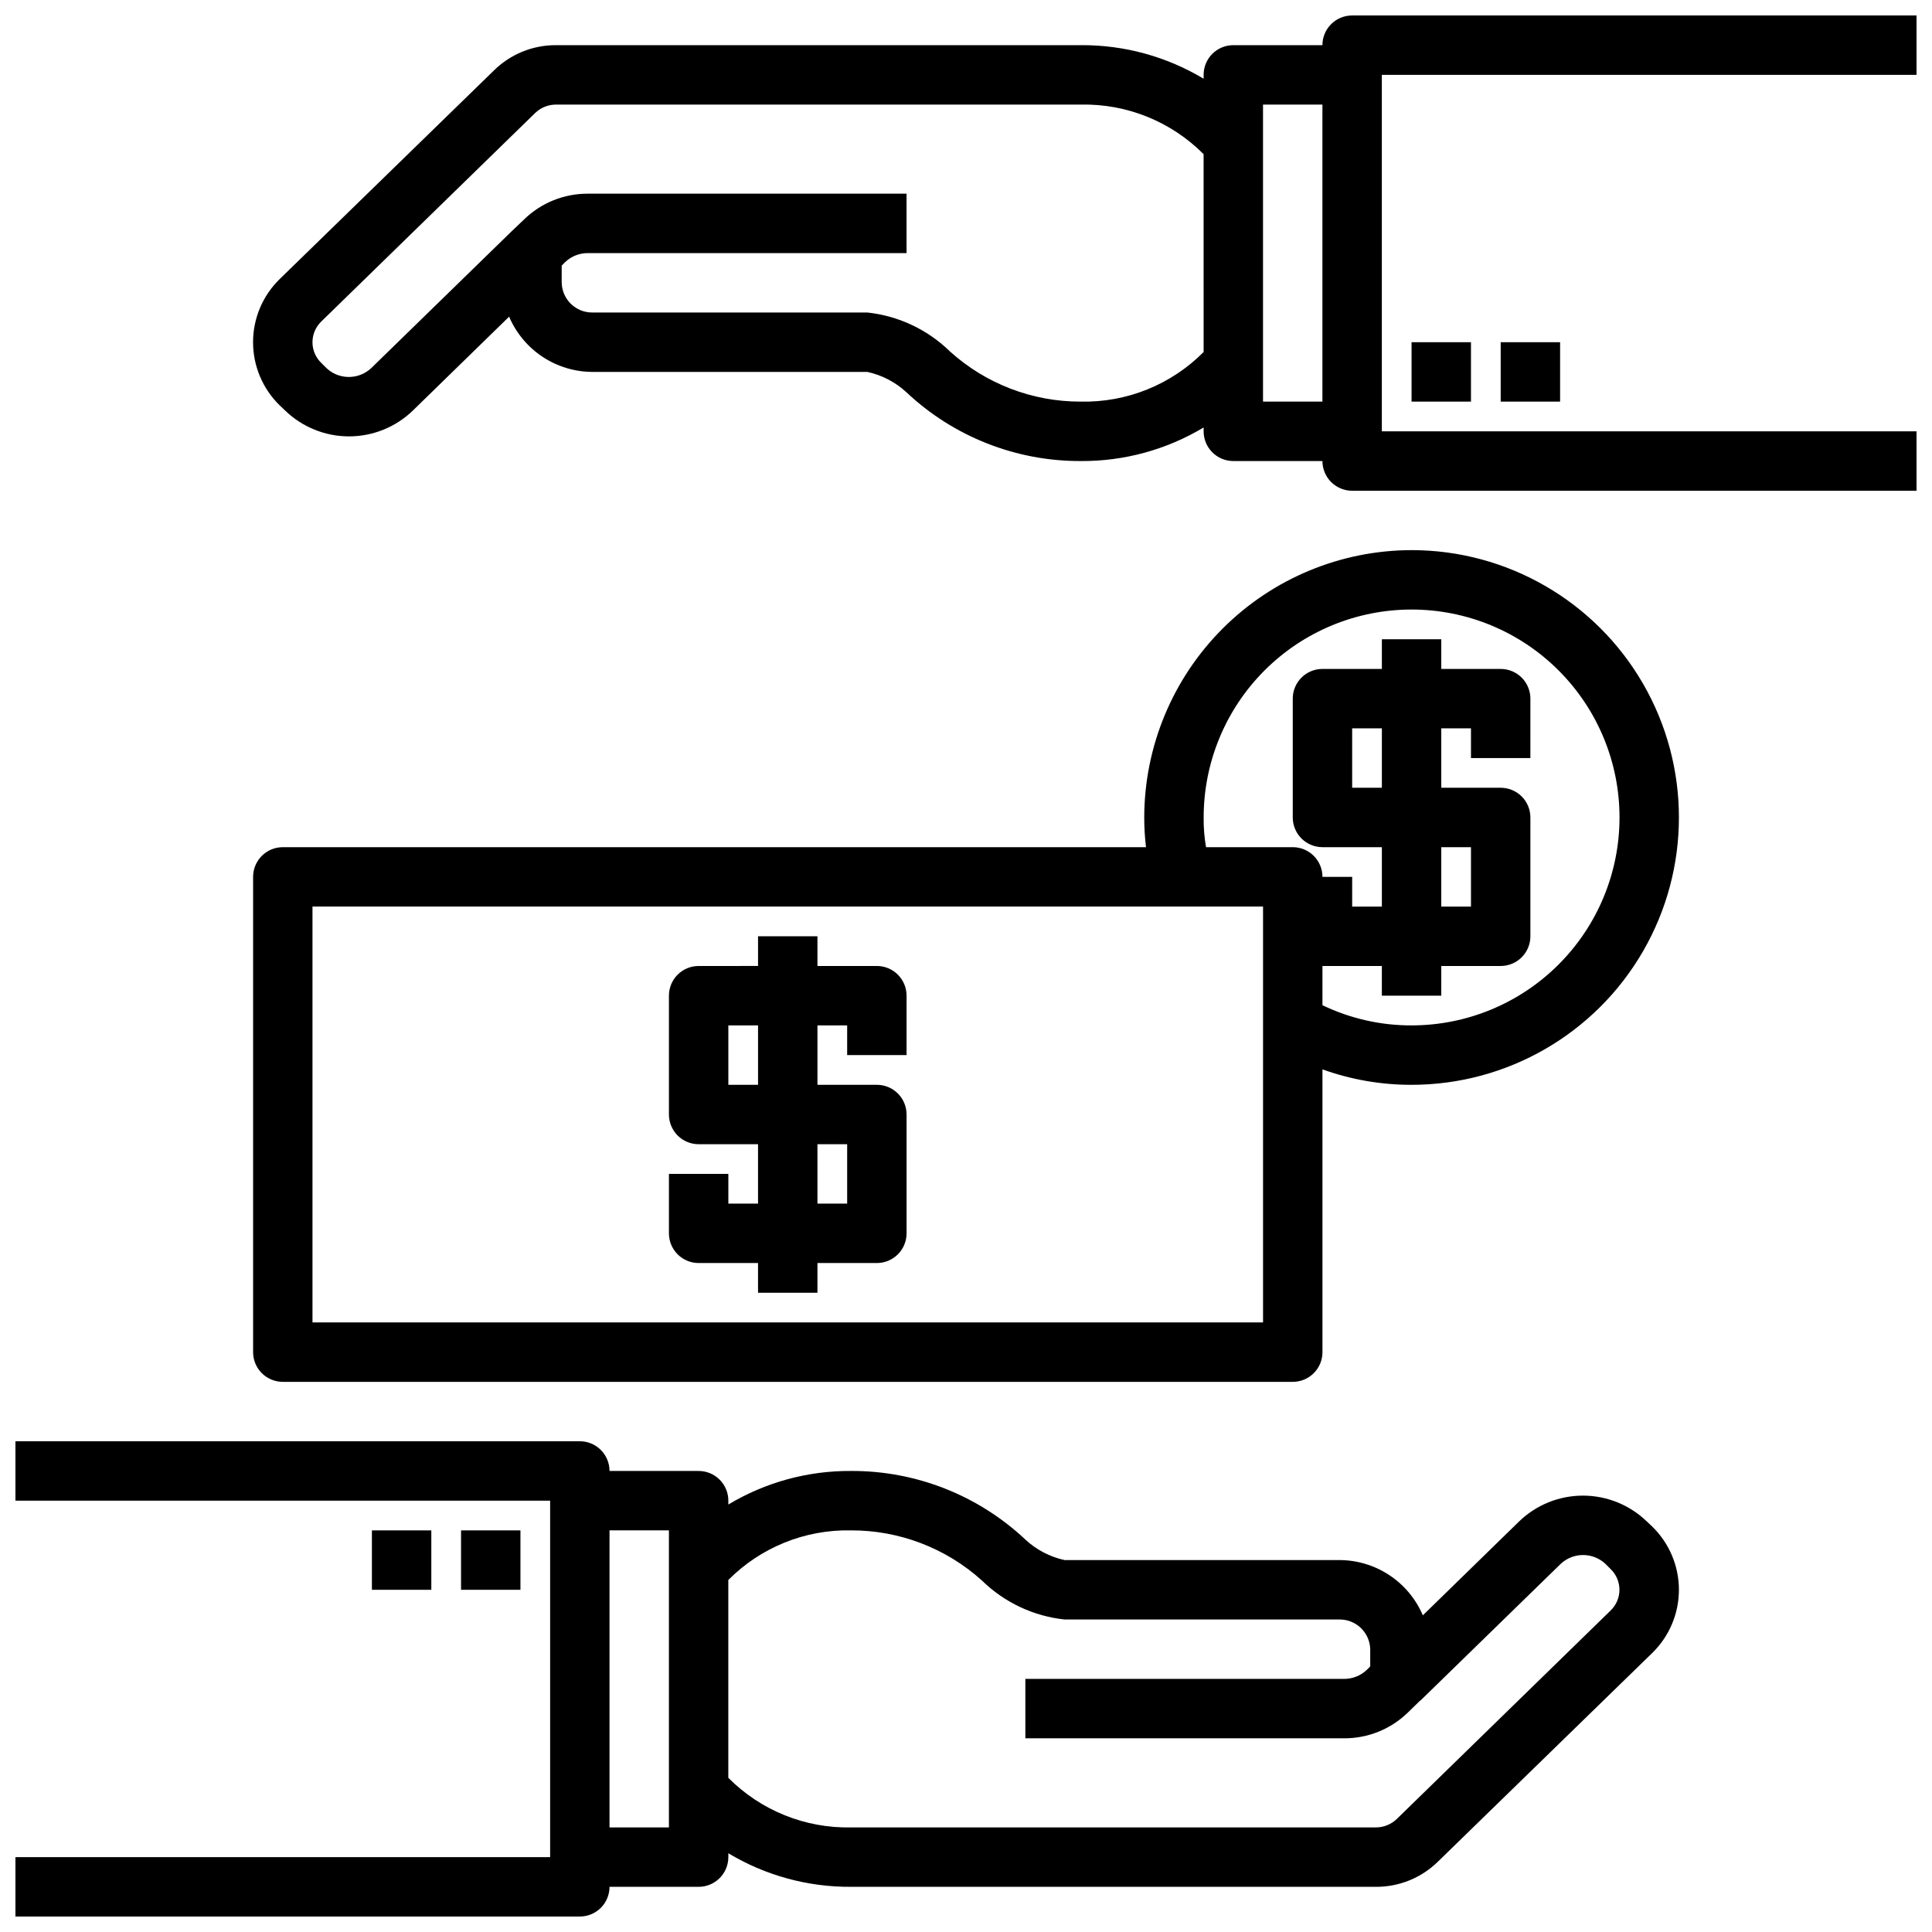 <?xml version="1.0" encoding="UTF-8"?>
<!-- Uploaded to: SVG Repo, www.svgrepo.com, Generator: SVG Repo Mixer Tools -->
<svg width="800px" height="800px" version="1.1" viewBox="144 144 512 512" xmlns="http://www.w3.org/2000/svg">
 <defs>
  <clipPath id="b">
   <path d="m148.09 525h440.91v126.9h-440.91z"/>
  </clipPath>
  <clipPath id="a">
   <path d="m211 148.09h440.9v126.91h-440.9z"/>
  </clipPath>
 </defs>
 <path d="m518.08 289.79c-18.781 0.031-36.785 7.504-50.062 20.785-13.281 13.281-20.754 31.281-20.785 50.062 0 2.633 0.156 5.262 0.473 7.875h-228.76c-4.348 0-7.871 3.523-7.871 7.871v125.95c0 2.086 0.828 4.09 2.305 5.566 1.477 1.477 3.481 2.305 5.566 2.305h267.65c2.09 0 4.09-0.828 5.566-2.305 1.477-1.477 2.305-3.481 2.305-5.566v-74.941c7.578 2.727 15.566 4.109 23.617 4.094 25.312 0 48.703-13.504 61.355-35.426 12.656-21.922 12.656-48.926 0-70.848-12.652-21.922-36.043-35.426-61.355-35.426zm-39.359 204.67h-251.91v-110.21h251.91zm39.359-78.719c-8.176 0.023-16.25-1.809-23.617-5.352v-10.391h15.742v7.871h15.742l0.004-7.871h15.746c2.086 0 4.09-0.832 5.566-2.309 1.477-1.477 2.305-3.477 2.305-5.566v-31.488c0-2.086-0.828-4.09-2.305-5.566-1.477-1.473-3.481-2.305-5.566-2.305h-15.746v-15.742h7.871v7.871h15.742l0.004-15.746c0-2.086-0.828-4.09-2.305-5.566-1.477-1.473-3.481-2.305-5.566-2.305h-15.746v-7.871h-15.742v7.871h-15.746c-4.348 0-7.871 3.523-7.871 7.871v31.488c0 2.09 0.832 4.09 2.305 5.566 1.477 1.477 3.481 2.309 5.566 2.309h15.742v15.742h-7.867v-7.871h-7.875c0-2.09-0.828-4.09-2.305-5.566-1.477-1.477-3.477-2.305-5.566-2.305h-22.984c-0.449-2.602-0.66-5.234-0.629-7.875 0-14.613 5.805-28.629 16.137-38.961 10.336-10.336 24.352-16.141 38.965-16.141 14.617 0 28.633 5.805 38.965 16.141 10.336 10.332 16.141 24.348 16.141 38.961 0 14.617-5.805 28.633-16.141 38.965-10.332 10.336-24.348 16.141-38.965 16.141zm-7.871-62.977h-7.871v-15.742h7.871zm15.742 31.488v-15.742h7.871v15.742z"/>
 <path d="m266.18 549.57h15.742v15.742h-15.742z"/>
 <path d="m242.56 549.57h15.742v15.742h-15.742z"/>
 <g clip-path="url(#b)">
  <path d="m581.84 548.54-1.418-1.34v0.004c-4.539-4.394-10.609-6.848-16.926-6.848s-12.387 2.453-16.926 6.848l-25.504 24.875c-1.855-4.352-4.949-8.059-8.895-10.664-3.949-2.606-8.574-3.988-13.305-3.981h-72.738c-3.887-0.844-7.477-2.719-10.391-5.43-12.504-11.758-29.043-18.266-46.207-18.184-11.449-0.078-22.699 3-32.512 8.895v-1.023c0-2.09-0.832-4.09-2.309-5.566-1.473-1.477-3.477-2.305-5.566-2.305h-23.613c0-2.09-0.832-4.09-2.305-5.566-1.477-1.477-3.481-2.309-5.566-2.309h-149.57v15.742l141.7 0.004v94.465h-141.7v15.742h149.57c2.086 0 4.09-0.828 5.566-2.305 1.473-1.477 2.305-3.481 2.305-5.566h23.617-0.004c2.09 0 4.094-0.828 5.566-2.305 1.477-1.477 2.309-3.481 2.309-5.566v-1.023c9.812 5.894 21.062 8.969 32.512 8.895h139.1c6.152 0.031 12.066-2.375 16.453-6.691l56.758-55.262c4.527-4.402 7.086-10.449 7.086-16.766 0-6.32-2.559-12.367-7.086-16.77zm-260.57 79.746h-15.742v-78.723h15.742zm249.54-57.465-56.68 55.262 0.004-0.004c-1.488 1.414-3.461 2.203-5.512 2.207h-139.1c-12.18 0.246-23.93-4.504-32.512-13.148v-52.426c8.582-8.645 20.332-13.398 32.512-13.148 12.824-0.039 25.203 4.703 34.715 13.305 5.93 5.797 13.637 9.43 21.883 10.312h72.738c4.453-0.102 8.148 3.418 8.266 7.871v4.566l-0.945 0.945c-1.617 1.523-3.758 2.371-5.981 2.359h-84.469v15.742l84.469 0.004c6.32 0.027 12.398-2.434 16.922-6.848l3.227-3.148c0.078 0 0.078 0 0.156-0.078l37.078-36.133 0.004-0.004c3.336-3.148 8.551-3.148 11.887 0l1.34 1.34h-0.004c1.508 1.438 2.363 3.43 2.363 5.512s-0.855 4.074-2.363 5.508z"/>
 </g>
 <g clip-path="url(#a)">
  <path d="m651.9 163.84v-15.742h-149.57c-4.348 0-7.875 3.523-7.875 7.871h-23.613c-4.348 0-7.871 3.523-7.871 7.871v1.023c-9.816-5.891-21.066-8.969-32.512-8.895h-139.1c-6.152-0.031-12.066 2.375-16.453 6.691l-56.754 55.262c-4.531 4.402-7.09 10.449-7.09 16.77 0 6.316 2.559 12.363 7.09 16.766l1.418 1.34h-0.004c4.539 4.391 10.609 6.848 16.926 6.848s12.387-2.457 16.926-6.848l25.504-24.875c1.855 4.348 4.949 8.059 8.895 10.66 3.949 2.606 8.578 3.988 13.305 3.981h72.738c3.887 0.844 7.477 2.723 10.391 5.43 12.504 11.758 29.047 18.27 46.211 18.188 11.445 0.074 22.695-3.004 32.512-8.898v1.023c0 2.09 0.828 4.09 2.305 5.566 1.477 1.477 3.477 2.309 5.566 2.309h23.617-0.004c0 2.086 0.832 4.09 2.309 5.566 1.477 1.473 3.477 2.305 5.566 2.305h149.57v-15.746h-141.7v-94.465zm-188.93 73.449c-8.586 8.645-20.336 13.395-32.512 13.145-12.824 0.043-25.203-4.703-34.719-13.305-5.93-5.797-13.637-9.43-21.883-10.312h-72.738c-4.453 0.102-8.148-3.418-8.266-7.871v-4.566l0.945-0.945c1.617-1.523 3.758-2.371 5.984-2.359h84.465v-15.746h-84.465c-6.324-0.027-12.402 2.434-16.926 6.852l-3.305 3.148-0.078 0.078-37.078 36.133c-3.34 3.148-8.551 3.148-11.887 0l-1.34-1.34c-1.508-1.434-2.359-3.426-2.359-5.508s0.852-4.074 2.359-5.512l56.68-55.262c1.484-1.414 3.457-2.203 5.508-2.203h139.1c12.176-0.25 23.926 4.5 32.512 13.145zm31.484 13.145h-15.742v-78.719h15.742z"/>
 </g>
 <path d="m518.08 234.69h15.742v15.742h-15.742z"/>
 <path d="m541.7 234.69h15.742v15.742h-15.742z"/>
 <path d="m384.25 423.61v-15.742c0-2.09-0.828-4.09-2.305-5.566-1.477-1.477-3.481-2.305-5.566-2.305h-15.746v-7.875h-15.742v7.871l-15.746 0.004c-4.348 0-7.871 3.523-7.871 7.871v31.488c0 2.086 0.832 4.09 2.305 5.566 1.477 1.477 3.481 2.305 5.566 2.305h15.742v15.742l-7.867 0.004v-7.875h-15.746v15.746c0 2.086 0.832 4.09 2.305 5.566 1.477 1.477 3.481 2.305 5.566 2.305h15.742v7.871h15.742l0.004-7.871h15.746c2.086 0 4.09-0.828 5.566-2.305 1.477-1.477 2.305-3.481 2.305-5.566v-31.488c0-2.09-0.828-4.09-2.305-5.566-1.477-1.477-3.481-2.305-5.566-2.305h-15.746v-15.746h7.871v7.871zm-39.359 7.871-7.871 0.004v-15.746h7.871zm23.617 15.742v15.742l-7.875 0.008v-15.746z"/>
</svg>